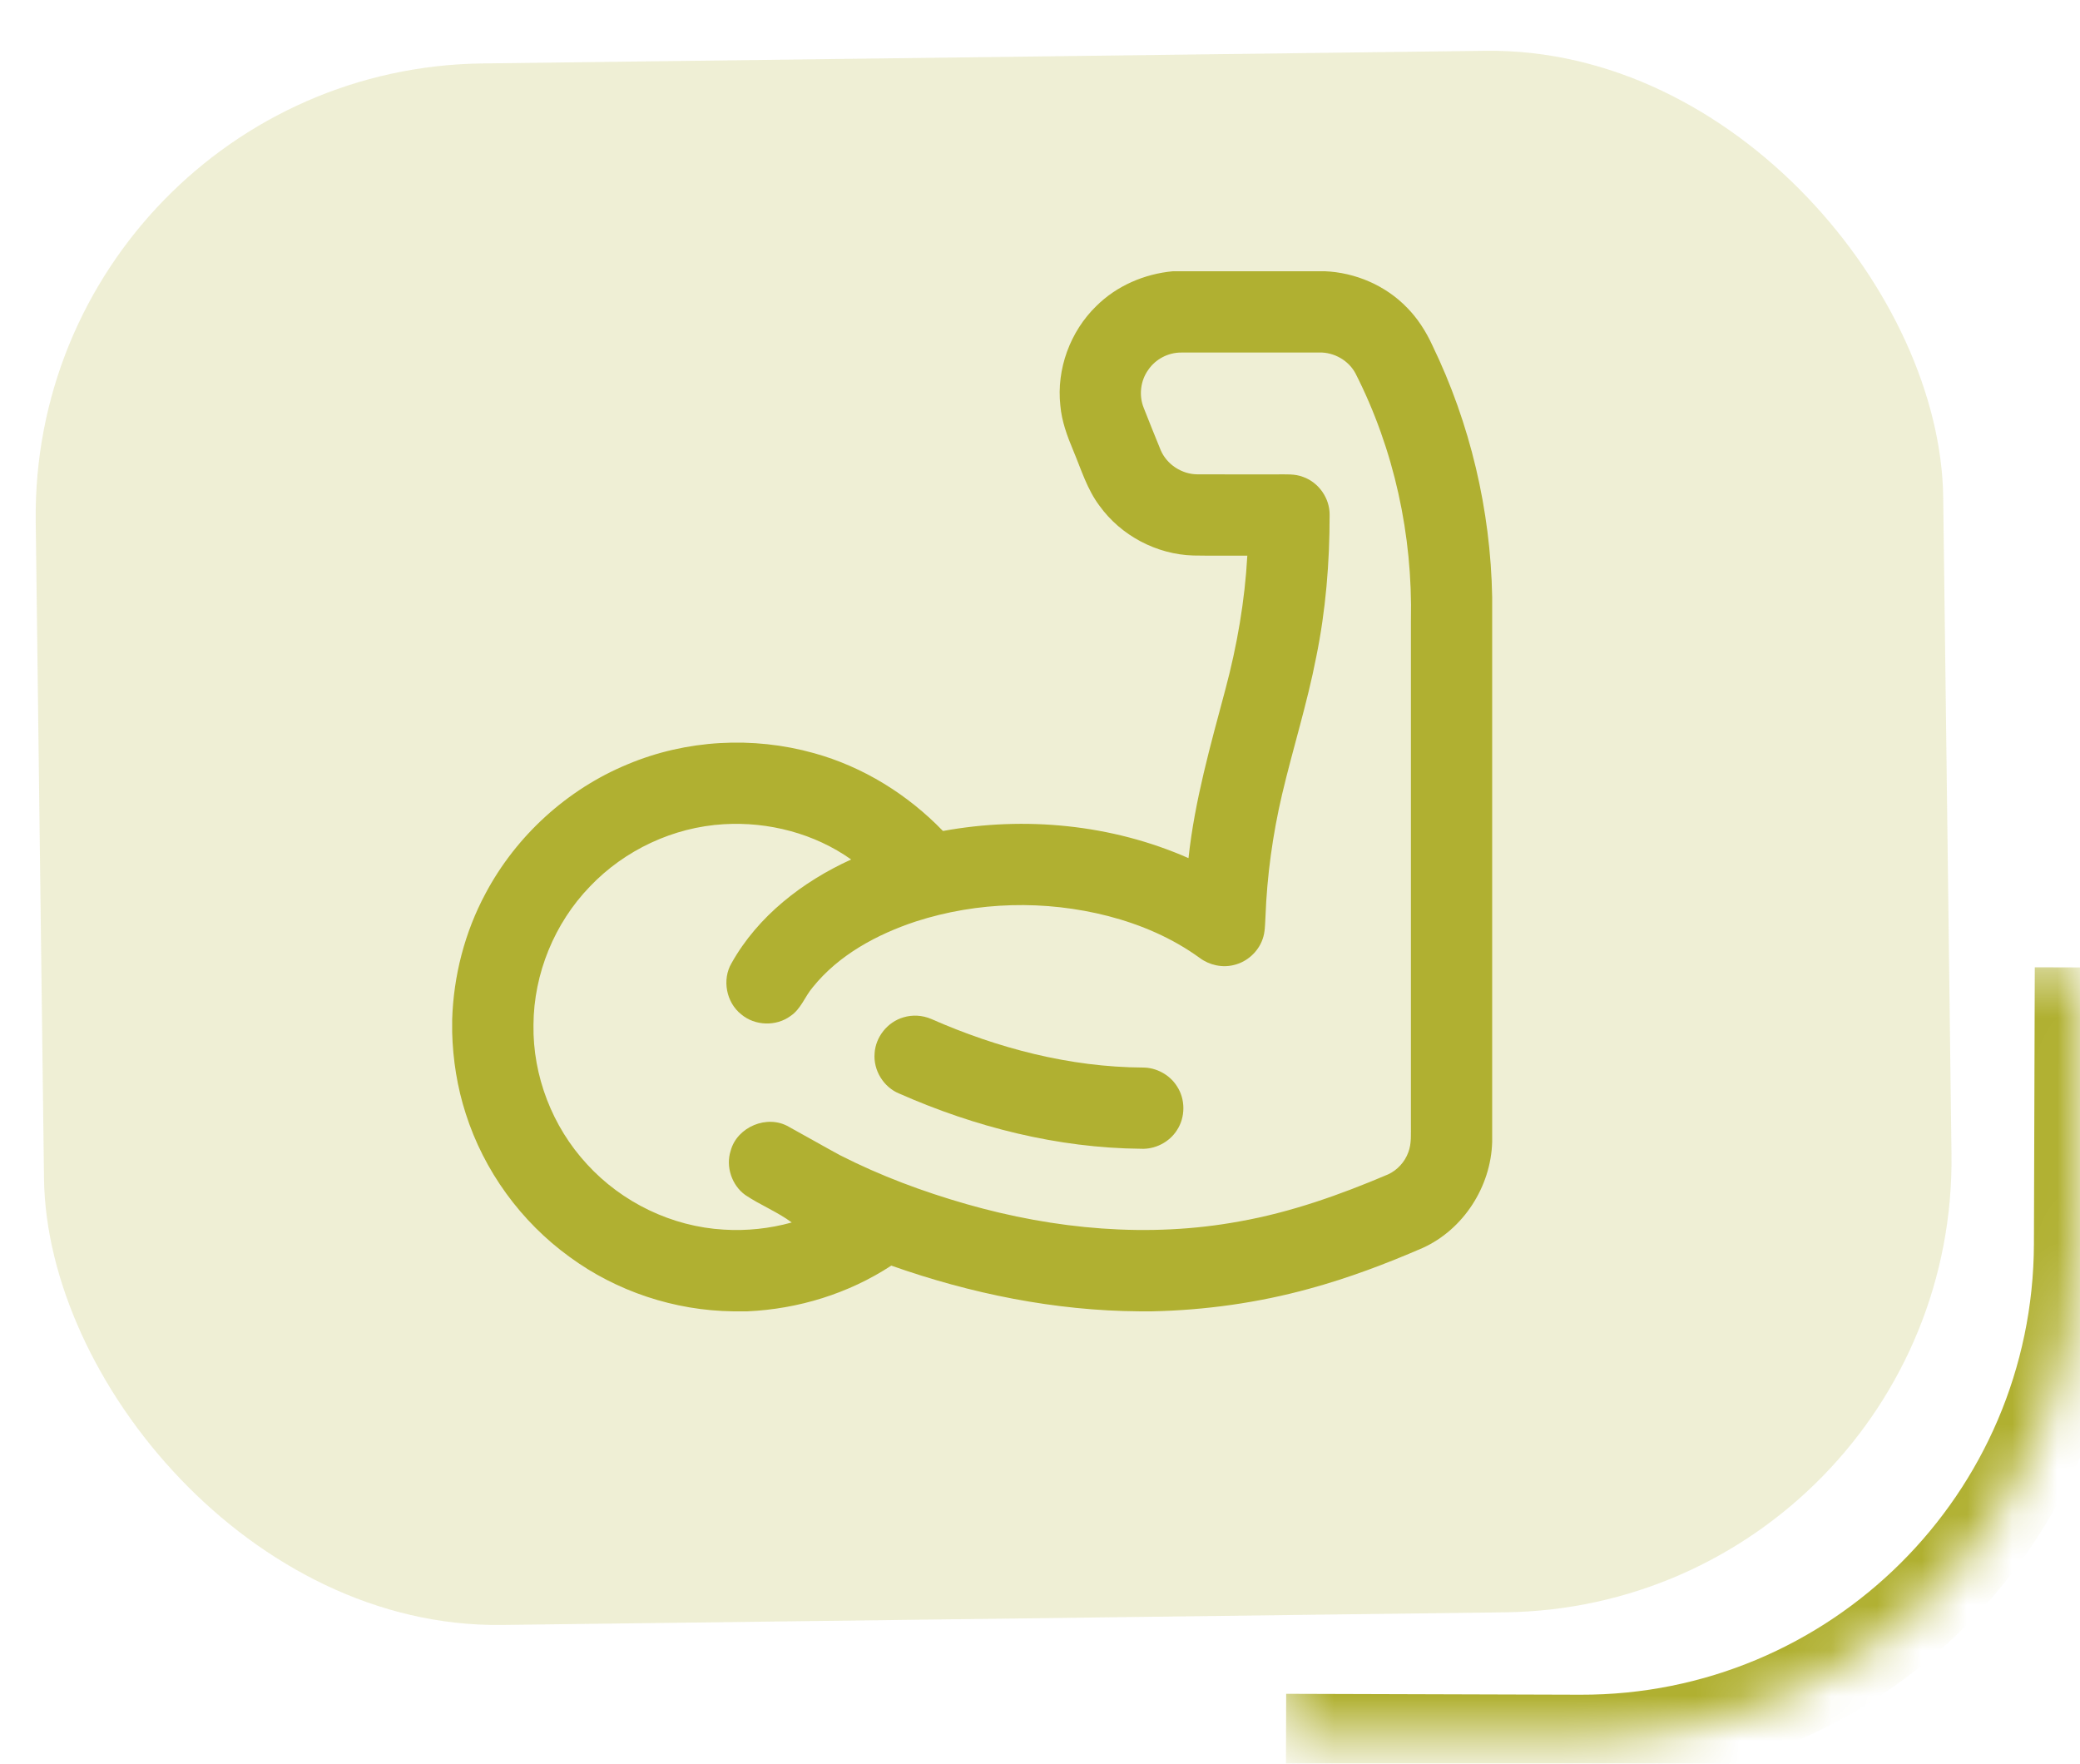 <svg width="46" height="39" viewBox="0 0 46 39" fill="none" xmlns="http://www.w3.org/2000/svg">
<rect opacity="0.2" x="0.664" y="1.529" width="42.188" height="34.533" rx="10" transform="rotate(-0.722 0.664 1.529)" fill="#B0B031"/>
<g clip-path="url(#clip0_21_110)">
<path d="M25.942 5.998L29.297 5.998C29.975 6.026 30.642 6.312 31.116 6.802C31.352 7.041 31.535 7.328 31.675 7.632C32.514 9.363 32.965 11.278 33 13.201L33 25.25C32.974 26.238 32.366 27.186 31.464 27.596C30.649 27.949 29.816 28.264 28.959 28.497C27.826 28.809 26.654 28.973 25.48 28.998L25.198 28.998C23.326 28.986 21.471 28.608 19.711 27.987C18.768 28.605 17.656 28.947 16.532 28.998L16.213 28.998C14.922 28.982 13.639 28.56 12.597 27.795C11.521 27.016 10.702 25.89 10.299 24.623C10.112 24.044 10.016 23.437 10 22.829L10 22.551C10.029 21.581 10.277 20.616 10.737 19.759C11.415 18.482 12.546 17.451 13.883 16.9C15.176 16.357 16.652 16.277 18.002 16.655C19.087 16.955 20.073 17.568 20.854 18.376C22.669 18.044 24.591 18.23 26.284 18.976C26.421 17.706 26.772 16.475 27.1 15.245C27.358 14.278 27.53 13.287 27.585 12.287C27.188 12.285 26.79 12.292 26.392 12.284C25.579 12.261 24.788 11.843 24.314 11.182C24.041 10.819 23.91 10.378 23.736 9.964C23.602 9.645 23.48 9.316 23.45 8.969C23.361 8.164 23.666 7.33 24.247 6.766C24.698 6.318 25.312 6.056 25.942 5.998ZM25.394 8.179C25.22 8.421 25.183 8.75 25.296 9.025C25.419 9.334 25.541 9.644 25.668 9.951C25.803 10.272 26.139 10.49 26.486 10.489C27.072 10.492 27.657 10.489 28.242 10.49C28.435 10.492 28.636 10.474 28.82 10.547C29.166 10.669 29.411 11.022 29.405 11.389C29.406 12.443 29.319 13.499 29.108 14.532C28.91 15.554 28.594 16.548 28.355 17.561C28.146 18.452 28.02 19.364 27.986 20.28C27.976 20.444 27.98 20.613 27.922 20.77C27.825 21.048 27.58 21.269 27.294 21.338C27.033 21.406 26.747 21.343 26.532 21.183C25.928 20.744 25.231 20.445 24.51 20.258C23.117 19.899 21.62 19.935 20.25 20.378C19.39 20.664 18.55 21.116 17.974 21.832C17.8 22.036 17.714 22.312 17.484 22.466C17.166 22.702 16.693 22.686 16.392 22.43C16.061 22.169 15.964 21.663 16.178 21.299C16.761 20.257 17.75 19.495 18.824 19.006C18.013 18.431 16.997 18.167 16.007 18.226C14.894 18.291 13.816 18.795 13.047 19.603C12.262 20.414 11.804 21.532 11.798 22.662C11.78 23.791 12.215 24.917 12.982 25.745C13.755 26.592 14.861 27.126 16.007 27.191C16.512 27.223 17.023 27.168 17.51 27.033C17.192 26.797 16.813 26.648 16.483 26.426C16.183 26.211 16.046 25.798 16.159 25.447C16.3 24.918 16.97 24.639 17.443 24.916C17.823 25.124 18.198 25.34 18.578 25.546C19.469 26 20.41 26.351 21.371 26.626C23.323 27.185 25.403 27.38 27.41 27.01C28.545 26.809 29.637 26.421 30.695 25.971C30.902 25.877 31.067 25.696 31.145 25.482C31.221 25.286 31.2 25.07 31.203 24.864C31.203 21.151 31.203 17.437 31.203 13.724C31.244 11.838 30.833 9.939 29.977 8.257C29.825 7.97 29.504 7.789 29.181 7.795C28.162 7.795 27.144 7.794 26.127 7.796C25.838 7.793 25.555 7.941 25.394 8.179Z" fill="#B0B031"/>
<path d="M19.98 22.497C20.18 22.436 20.401 22.45 20.593 22.532C22.066 23.181 23.659 23.598 25.274 23.607C25.574 23.606 25.869 23.767 26.029 24.021C26.219 24.309 26.218 24.706 26.028 24.993C25.859 25.259 25.543 25.42 25.228 25.403C23.387 25.386 21.567 24.924 19.888 24.183C19.541 24.043 19.311 23.667 19.342 23.294C19.363 22.93 19.629 22.598 19.98 22.497Z" fill="#B0B031"/>
</g>
<mask id="path-4-inside-1_21_110" fill="white">
<path d="M46 21.393L45.981 27.51C45.962 33.586 41.022 38.495 34.947 38.476L28.441 38.456L28.494 21.338L46 21.393Z"/>
</mask>
<path d="M47 21.396L46.981 27.514C46.96 34.141 41.571 39.497 34.944 39.476L34.95 37.476C40.473 37.493 44.964 33.03 44.981 27.507L45 21.39L47 21.396ZM28.441 38.456L28.494 21.338L28.441 38.456ZM28.494 21.338L46 21.393L28.494 21.338ZM46.981 27.514C46.96 34.141 41.571 39.497 34.944 39.476L28.438 39.456L28.444 37.456L34.95 37.476C40.473 37.493 44.964 33.03 44.981 27.507L46.981 27.514Z" fill="#B0B031" mask="url(#path-4-inside-1_21_110)"/>
<defs>
<clipPath id="clip0_21_110">
<rect width="23" height="23" fill="white" transform="translate(10 5.998)"/>
</clipPath>
</defs>
</svg>
